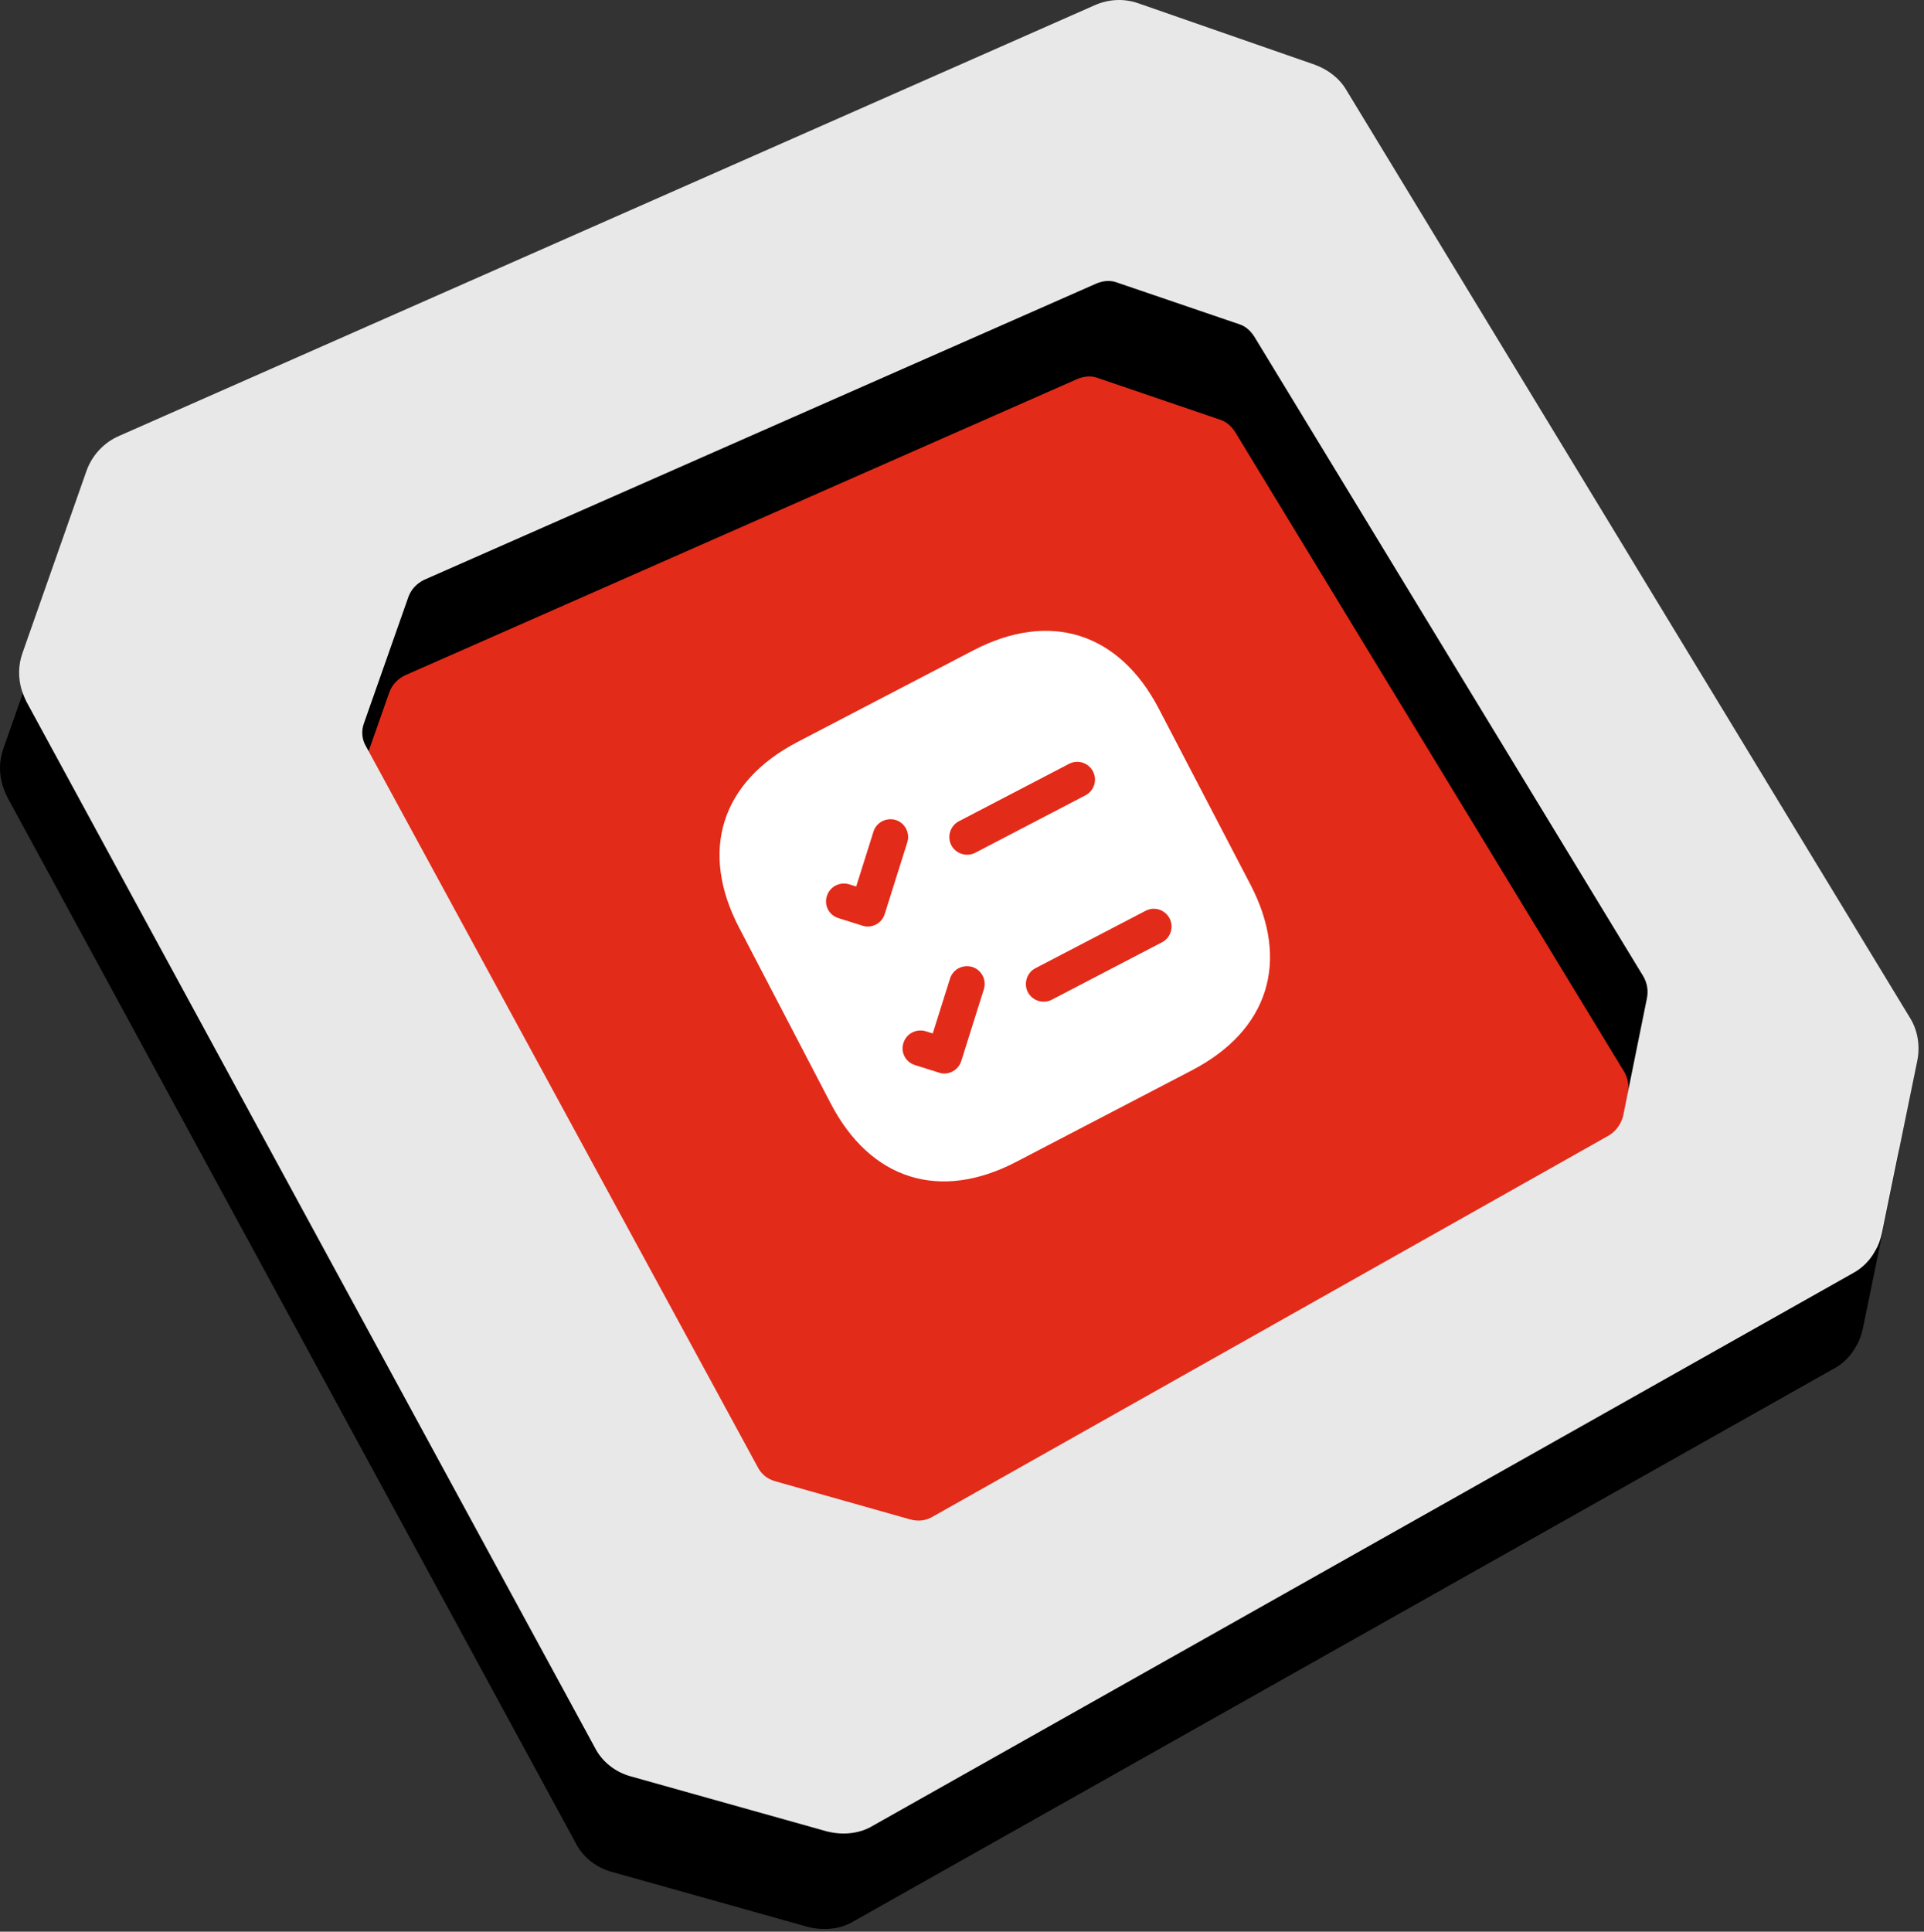 <svg width="260" height="261" viewBox="0 0 260 261" fill="none" xmlns="http://www.w3.org/2000/svg">
<rect x="0" y="0" width="260" height="261" fill="#333333" stroke="none"/>
<path d="M156.099 22.441L30.961 74.045L37.411 103.717L95.465 222.404L159.969 206.278L233.504 147.58V123.068L156.099 22.441Z" fill="#E32B19"/>
<path d="M131.535 87.872L107.765 100.257C97.44 105.637 94.492 114.999 99.872 125.324L112.257 149.093C117.636 159.418 126.998 162.366 137.323 156.986L161.093 144.602C171.417 139.222 174.365 129.86 168.986 119.535L156.601 95.766C151.221 85.441 141.859 82.493 131.535 87.872ZM132.957 133.655L129.9 143.363C129.696 144.01 129.261 144.489 128.722 144.77C128.183 145.051 127.512 145.148 126.893 144.929L123.658 143.91C122.378 143.531 121.669 142.17 122.091 140.904C122.485 139.652 123.818 138.958 125.098 139.337L126.047 139.636L128.383 132.215C128.777 130.964 130.111 130.269 131.39 130.649C132.641 131.043 133.351 132.404 132.957 133.655ZM122.611 113.8L119.555 123.507C119.351 124.154 118.915 124.634 118.376 124.915C117.838 125.195 117.167 125.292 116.548 125.074L113.312 124.055C112.033 123.676 111.323 122.314 111.746 121.048C112.14 119.797 113.473 119.103 114.752 119.482L115.701 119.781L118.038 112.36C118.432 111.109 119.765 110.414 121.045 110.793C122.296 111.187 123.005 112.549 122.611 113.8ZM157.027 127.317L142.136 135.076C140.973 135.682 139.506 135.22 138.9 134.057C138.294 132.894 138.756 131.427 139.919 130.821L154.811 123.062C156.002 122.441 157.44 122.918 158.046 124.081C158.652 125.244 158.219 126.696 157.027 127.317ZM146.682 107.461L131.791 115.22C130.628 115.826 129.161 115.364 128.555 114.201C127.949 113.039 128.411 111.572 129.574 110.966L144.465 103.207C145.657 102.586 147.095 103.063 147.701 104.226C148.307 105.389 147.873 106.841 146.682 107.461Z" fill="white"/>
<path d="M255.56 150.484L179.359 25.071C178.407 23.45 176.879 22.305 175.068 21.638L151.225 13.341C149.317 12.673 147.22 12.768 145.311 13.627L13.51 71.803C11.507 72.661 9.884 74.378 9.123 76.476L0.442 101.177C-0.13 102.799 -0.13 104.515 0.347 106.137C0.538 106.709 0.729 107.186 1.015 107.758L77.789 249.003C78.742 250.91 80.556 252.341 82.654 252.913L109.167 260.352C111.568 260.954 113.798 260.552 115.365 259.589L247.835 184.913C249.076 184.246 250.126 183.197 250.792 181.957C251.269 181.194 251.556 180.336 251.746 179.477L256.515 156.207C256.897 154.299 256.61 152.201 255.56 150.484ZM219.988 147.719L216.746 163.741C216.46 164.79 215.791 165.744 214.837 166.316L123.473 217.817C122.518 218.389 121.468 218.484 120.42 218.198L102.203 213.048C101.155 212.762 100.296 212.094 99.819 211.141L46.89 113.766C46.316 112.813 46.221 111.668 46.603 110.619L52.61 93.548C52.992 92.499 53.755 91.736 54.708 91.259L145.597 51.203C146.552 50.821 147.504 50.726 148.459 51.108L164.957 56.734C165.817 57.02 166.485 57.688 166.96 58.451L219.51 144.857C219.988 145.716 220.178 146.67 219.988 147.719Z" fill="black"/>
<path d="M258.142 137.582L181.941 12.169C180.989 10.547 179.461 9.403 177.65 8.735L153.807 0.438C151.899 -0.229 149.802 -0.134 147.893 0.724L16.092 58.901C14.089 59.759 12.466 61.476 11.705 63.574L3.024 88.275C2.452 89.896 2.452 91.613 2.929 93.234C3.12 93.807 3.311 94.284 3.597 94.856L80.371 236.101C81.324 238.008 83.138 239.439 85.236 240.011L111.749 247.45C114.15 248.052 116.38 247.65 117.947 246.687L250.417 172.011C251.658 171.343 252.708 170.294 253.374 169.055C253.851 168.292 254.138 167.433 254.328 166.575L259.097 143.304C259.479 141.397 259.192 139.299 258.142 137.582ZM222.57 134.816L219.328 150.839C219.042 151.888 218.373 152.841 217.419 153.414L126.055 204.914C125.1 205.486 124.05 205.582 123.002 205.296L104.785 200.146C103.737 199.859 102.878 199.192 102.401 198.238L49.472 100.864C48.898 99.91 48.803 98.766 49.185 97.717L55.192 80.645C55.575 79.596 56.337 78.833 57.29 78.356L148.179 38.3C149.134 37.919 150.087 37.824 151.041 38.205L167.539 43.832C168.399 44.118 169.067 44.786 169.542 45.549L222.092 131.955C222.57 132.813 222.76 133.767 222.57 134.816Z" fill="#E8E8E8"/>
</svg>
